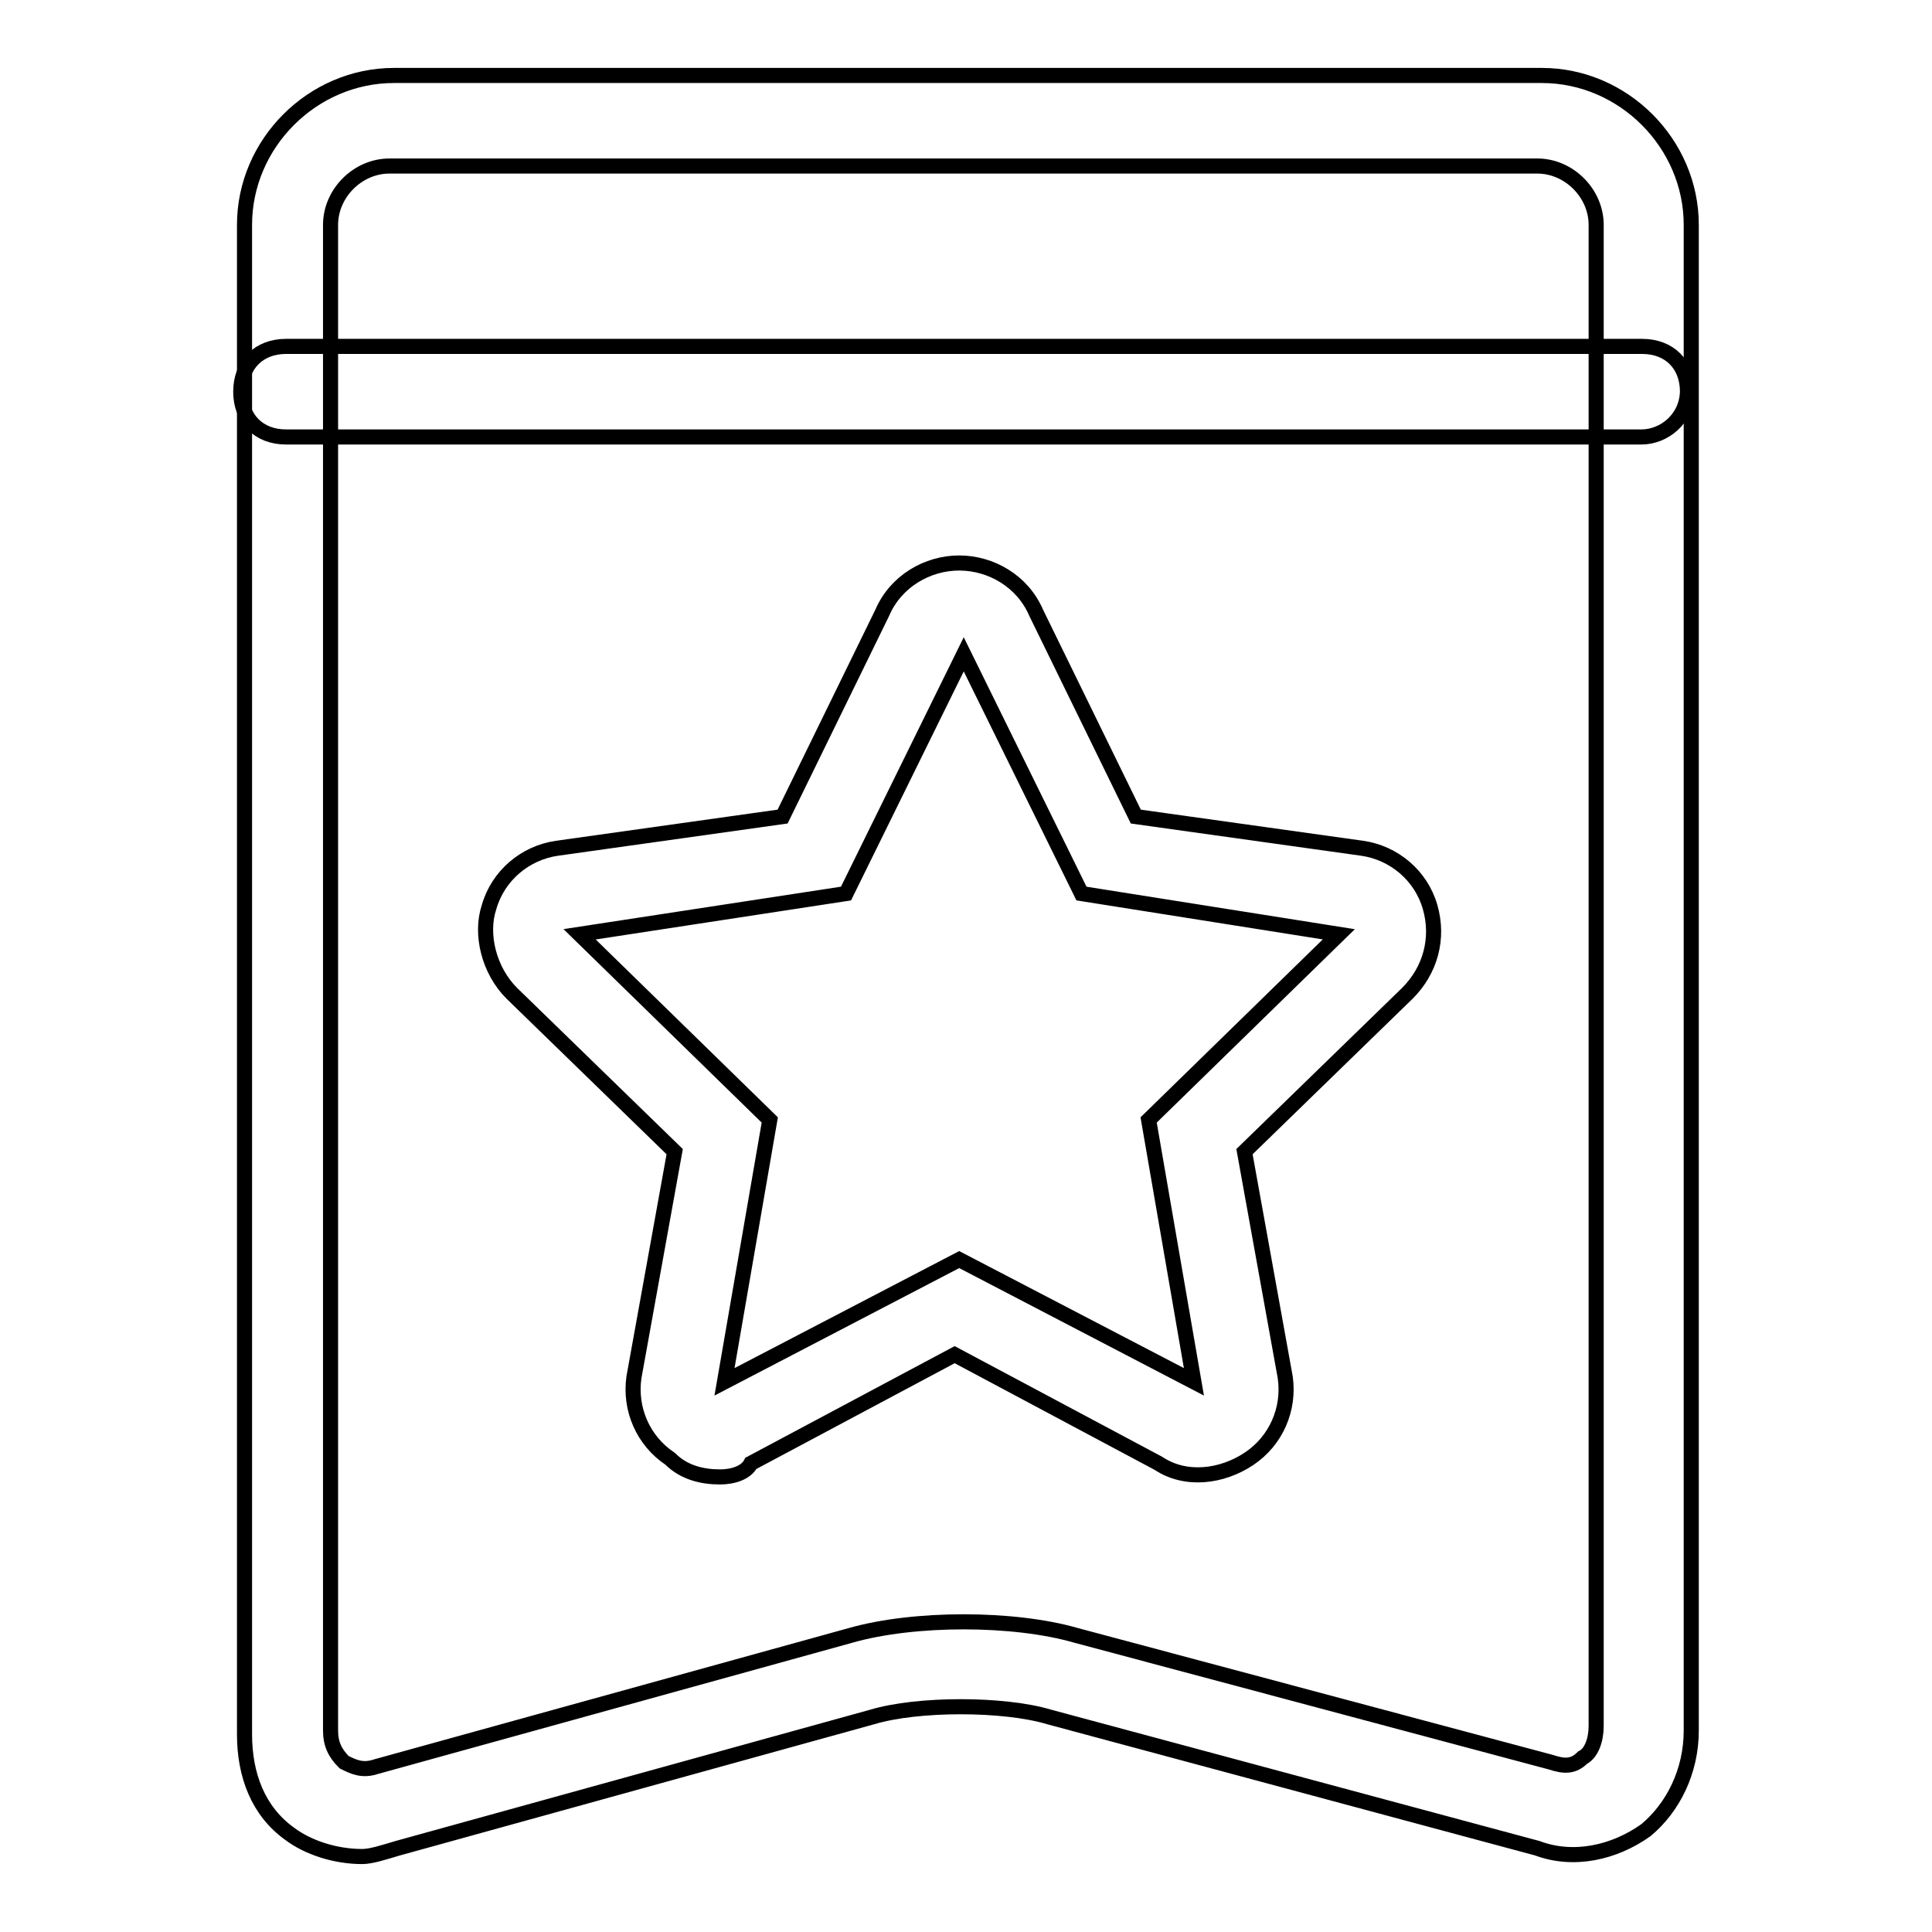 <?xml version="1.0" encoding="utf-8"?>
<!-- Svg Vector Icons : http://www.onlinewebfonts.com/icon -->
<!DOCTYPE svg PUBLIC "-//W3C//DTD SVG 1.1//EN" "http://www.w3.org/Graphics/SVG/1.1/DTD/svg11.dtd">
<svg version="1.1" xmlns="http://www.w3.org/2000/svg" xmlns:xlink="http://www.w3.org/1999/xlink" x="0px" y="0px" viewBox="0 0 256 256" enable-background="new 0 0 256 256" xml:space="preserve">
<g> <path stroke-width="2" fill-opacity="0" stroke="#000000"  d="M95.4,195.7c-2.4,0-4.8-0.6-6.6-2.4c-3.6-2.4-5.4-6.6-4.8-10.8l5.4-29.9l-21.6-21c-3-3-4.2-7.8-3-11.4 c1.2-4.2,4.8-7.2,9-7.8l29.9-4.2l13.2-27c1.8-4.2,6-6.6,10.2-6.6s8.4,2.4,10.2,6.6l13.2,27l30,4.2c4.2,0.6,7.8,3.6,9,7.8 c1.2,4.2,0,8.4-3,11.4l-21.6,21l5.4,29.9c0.6,4.2-1.2,8.4-4.8,10.8s-8.4,3-12,0.6l-27-14.4l-27,14.4 C98.9,195.1,97.2,195.7,95.4,195.7L95.4,195.7z M76.8,123.8l25.2,24.6l-6,34.7l31.1-16.2l31.1,16.2l-6-34.7l25.2-24.6l-34.1-5.4 l-15.6-31.7l-15.6,31.7L76.8,123.8z"/> <path stroke-width="2" fill-opacity="0" stroke="#000000"  d="M48,246c-3.6,0-7.2-1.2-9.6-3c-4.2-3-6-7.8-6-13.2V29.8c0-10.8,9-19.8,19.8-19.8h152.1 c10.8,0,19.8,9,19.8,19.8v199.5c0,5.4-2.4,10.2-6,13.2c-4.2,3-9.6,4.2-14.4,2.4l-64.7-17.4c-6-1.8-17.4-1.8-23.4,0l-62.9,17.4 C51,245.4,49.2,246,48,246z M51.6,22c-4.2,0-7.8,3.6-7.8,7.8v199.5c0,1.8,0.6,3,1.8,4.2c1.2,0.6,2.4,1.2,4.2,0.6l62.9-17.4 c8.4-2.4,21.6-2.4,29.9,0l62.9,16.8c1.8,0.6,3,0.6,4.2-0.6c1.2-0.6,1.8-2.4,1.8-4.2V29.8c0-4.2-3.6-7.8-7.8-7.8H51.6z"/> <path stroke-width="2" fill-opacity="0" stroke="#000000"  d="M217.5,57.9H37.9c-3.6,0-6-2.4-6-6c0-3.6,2.4-6,6-6h179.7c3.6,0,6,2.4,6,6 C223.5,55.5,220.5,57.9,217.5,57.9z"/></g>
</svg>